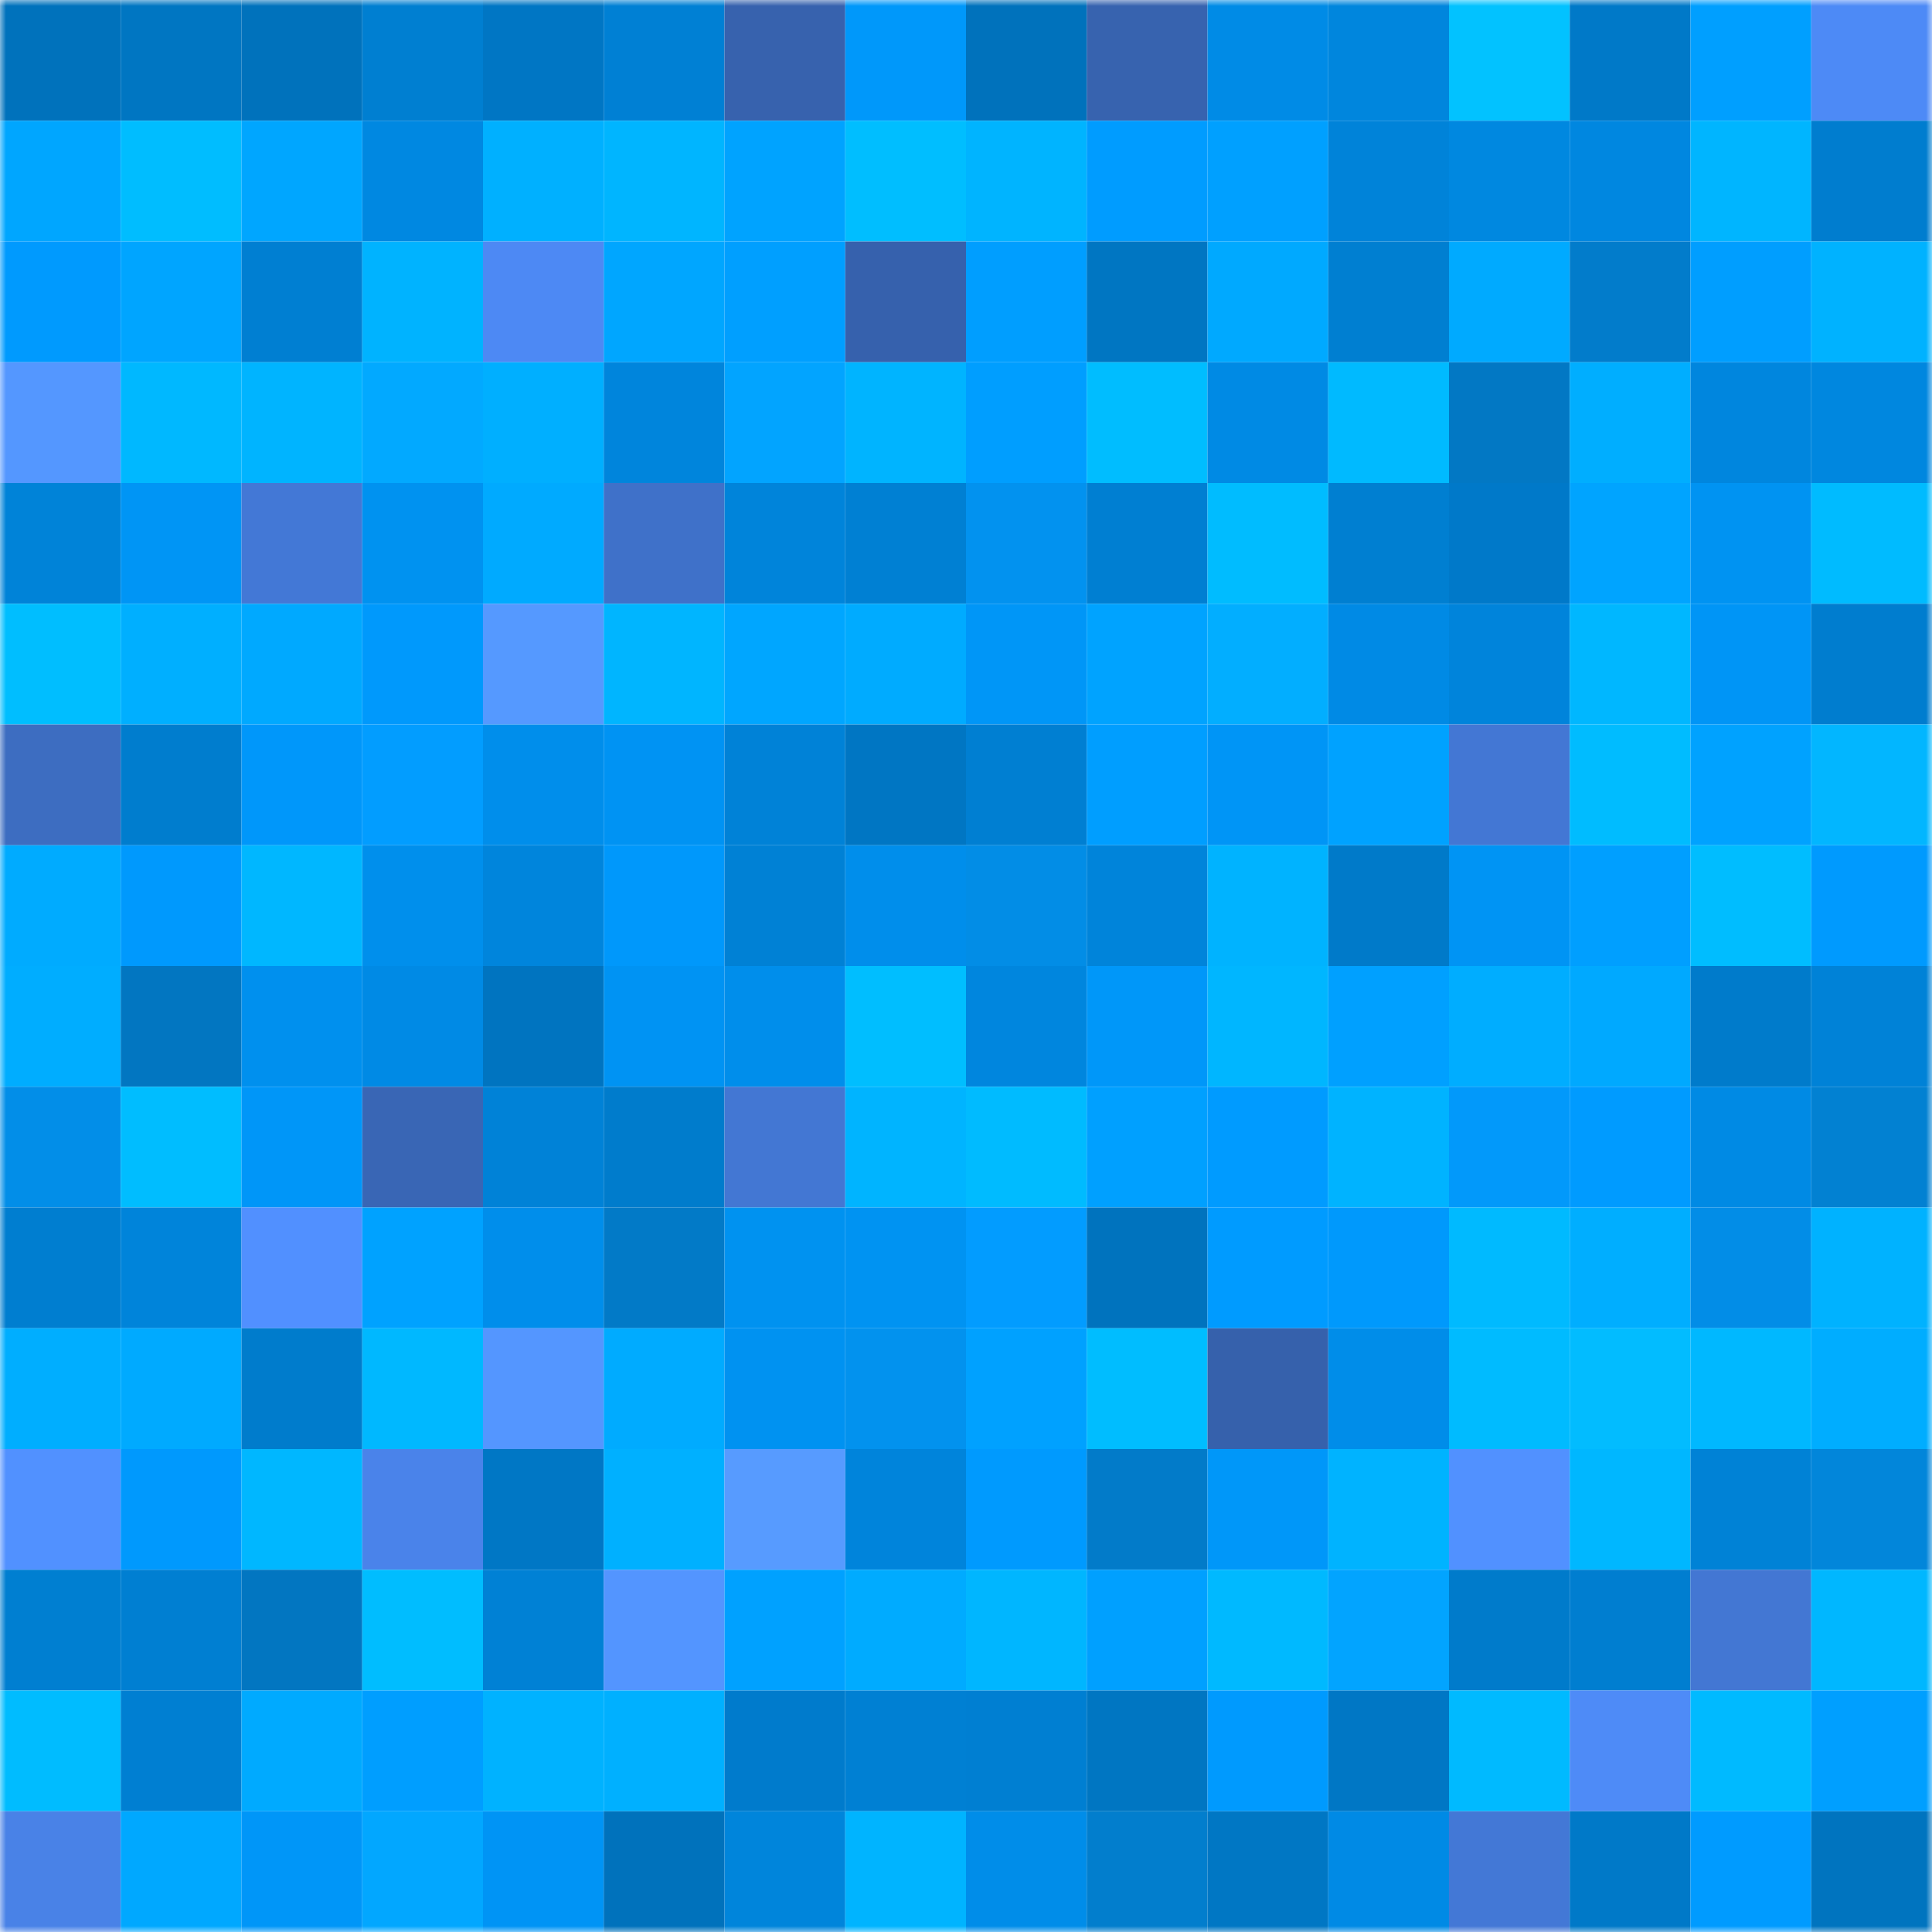 <svg viewBox="0 0 160 160" fill="none" role="img" xmlns="http://www.w3.org/2000/svg" width="240" height="240" name="ens%2Cvoregor.eth"><mask id="31780071" mask-type="alpha" maskUnits="userSpaceOnUse" x="0" y="0" width="160" height="160"><rect width="160" height="160" fill="#FFFFFF"></rect></mask><g mask="url(#31780071)"><rect x="0" y="0" width="10" height="10" fill="#0072bc"></rect><rect x="10" y="0" width="10" height="10" fill="#0076c2"></rect><rect x="20" y="0" width="10" height="10" fill="#0072bc"></rect><rect x="30" y="0" width="10" height="10" fill="#007fd1"></rect><rect x="40" y="0" width="10" height="10" fill="#0076c4"></rect><rect x="50" y="0" width="10" height="10" fill="#0080d4"></rect><rect x="60" y="0" width="10" height="10" fill="#3762ae"></rect><rect x="70" y="0" width="10" height="10" fill="#0098fa"></rect><rect x="80" y="0" width="10" height="10" fill="#0072bc"></rect><rect x="90" y="0" width="10" height="10" fill="#3763af"></rect><rect x="100" y="0" width="10" height="10" fill="#008be6"></rect><rect x="110" y="0" width="10" height="10" fill="#0086dd"></rect><rect x="120" y="0" width="10" height="10" fill="#02c2ff"></rect><rect x="130" y="0" width="10" height="10" fill="#0079c8"></rect><rect x="140" y="0" width="10" height="10" fill="#009fff"></rect><rect x="150" y="0" width="10" height="10" fill="#4d8af6"></rect><rect x="0" y="10" width="10" height="10" fill="#00a6ff"></rect><rect x="10" y="10" width="10" height="10" fill="#00bdff"></rect><rect x="20" y="10" width="10" height="10" fill="#00a6ff"></rect><rect x="30" y="10" width="10" height="10" fill="#0088e1"></rect><rect x="40" y="10" width="10" height="10" fill="#00b0ff"></rect><rect x="50" y="10" width="10" height="10" fill="#00b5ff"></rect><rect x="60" y="10" width="10" height="10" fill="#00a3ff"></rect><rect x="70" y="10" width="10" height="10" fill="#00beff"></rect><rect x="80" y="10" width="10" height="10" fill="#00b4ff"></rect><rect x="90" y="10" width="10" height="10" fill="#009cff"></rect><rect x="100" y="10" width="10" height="10" fill="#00a0ff"></rect><rect x="110" y="10" width="10" height="10" fill="#0083d9"></rect><rect x="120" y="10" width="10" height="10" fill="#0088e0"></rect><rect x="130" y="10" width="10" height="10" fill="#0087e0"></rect><rect x="140" y="10" width="10" height="10" fill="#00b5ff"></rect><rect x="150" y="10" width="10" height="10" fill="#007dcf"></rect><rect x="0" y="20" width="10" height="10" fill="#009afe"></rect><rect x="10" y="20" width="10" height="10" fill="#00a5ff"></rect><rect x="20" y="20" width="10" height="10" fill="#007fd2"></rect><rect x="30" y="20" width="10" height="10" fill="#00b3ff"></rect><rect x="40" y="20" width="10" height="10" fill="#4d89f4"></rect><rect x="50" y="20" width="10" height="10" fill="#00a6ff"></rect><rect x="60" y="20" width="10" height="10" fill="#009fff"></rect><rect x="70" y="20" width="10" height="10" fill="#3661ad"></rect><rect x="80" y="20" width="10" height="10" fill="#009eff"></rect><rect x="90" y="20" width="10" height="10" fill="#0076c2"></rect><rect x="100" y="20" width="10" height="10" fill="#00a9ff"></rect><rect x="110" y="20" width="10" height="10" fill="#007fd1"></rect><rect x="120" y="20" width="10" height="10" fill="#00aaff"></rect><rect x="130" y="20" width="10" height="10" fill="#027ccb"></rect><rect x="140" y="20" width="10" height="10" fill="#009eff"></rect><rect x="150" y="20" width="10" height="10" fill="#00b2ff"></rect><rect x="0" y="30" width="10" height="10" fill="#5497ff"></rect><rect x="10" y="30" width="10" height="10" fill="#00b8ff"></rect><rect x="20" y="30" width="10" height="10" fill="#00b4ff"></rect><rect x="30" y="30" width="10" height="10" fill="#02a9ff"></rect><rect x="40" y="30" width="10" height="10" fill="#00afff"></rect><rect x="50" y="30" width="10" height="10" fill="#0085dc"></rect><rect x="60" y="30" width="10" height="10" fill="#02a4ff"></rect><rect x="70" y="30" width="10" height="10" fill="#00b4ff"></rect><rect x="80" y="30" width="10" height="10" fill="#009eff"></rect><rect x="90" y="30" width="10" height="10" fill="#00bdff"></rect><rect x="100" y="30" width="10" height="10" fill="#008ae4"></rect><rect x="110" y="30" width="10" height="10" fill="#00baff"></rect><rect x="120" y="30" width="10" height="10" fill="#0278c4"></rect><rect x="130" y="30" width="10" height="10" fill="#00aeff"></rect><rect x="140" y="30" width="10" height="10" fill="#0086de"></rect><rect x="150" y="30" width="10" height="10" fill="#0087df"></rect><rect x="0" y="40" width="10" height="10" fill="#0083d8"></rect><rect x="10" y="40" width="10" height="10" fill="#0095f5"></rect><rect x="20" y="40" width="10" height="10" fill="#4378d6"></rect><rect x="30" y="40" width="10" height="10" fill="#0092f0"></rect><rect x="40" y="40" width="10" height="10" fill="#00aaff"></rect><rect x="50" y="40" width="10" height="10" fill="#3f71c9"></rect><rect x="60" y="40" width="10" height="10" fill="#0084da"></rect><rect x="70" y="40" width="10" height="10" fill="#0080d3"></rect><rect x="80" y="40" width="10" height="10" fill="#0292ef"></rect><rect x="90" y="40" width="10" height="10" fill="#007fd2"></rect><rect x="100" y="40" width="10" height="10" fill="#00bcff"></rect><rect x="110" y="40" width="10" height="10" fill="#007fd1"></rect><rect x="120" y="40" width="10" height="10" fill="#0079c9"></rect><rect x="130" y="40" width="10" height="10" fill="#00a4ff"></rect><rect x="140" y="40" width="10" height="10" fill="#0093f2"></rect><rect x="150" y="40" width="10" height="10" fill="#00bbff"></rect><rect x="0" y="50" width="10" height="10" fill="#00beff"></rect><rect x="10" y="50" width="10" height="10" fill="#00afff"></rect><rect x="20" y="50" width="10" height="10" fill="#00a9ff"></rect><rect x="30" y="50" width="10" height="10" fill="#0099fc"></rect><rect x="40" y="50" width="10" height="10" fill="#5599ff"></rect><rect x="50" y="50" width="10" height="10" fill="#00b5ff"></rect><rect x="60" y="50" width="10" height="10" fill="#00a6ff"></rect><rect x="70" y="50" width="10" height="10" fill="#00abff"></rect><rect x="80" y="50" width="10" height="10" fill="#0096f7"></rect><rect x="90" y="50" width="10" height="10" fill="#00a3ff"></rect><rect x="100" y="50" width="10" height="10" fill="#02aeff"></rect><rect x="110" y="50" width="10" height="10" fill="#008ae5"></rect><rect x="120" y="50" width="10" height="10" fill="#0084db"></rect><rect x="130" y="50" width="10" height="10" fill="#00b7ff"></rect><rect x="140" y="50" width="10" height="10" fill="#0095f6"></rect><rect x="150" y="50" width="10" height="10" fill="#007dcf"></rect><rect x="0" y="60" width="10" height="10" fill="#3d6dc1"></rect><rect x="10" y="60" width="10" height="10" fill="#007dce"></rect><rect x="20" y="60" width="10" height="10" fill="#0097fa"></rect><rect x="30" y="60" width="10" height="10" fill="#029dff"></rect><rect x="40" y="60" width="10" height="10" fill="#008eeb"></rect><rect x="50" y="60" width="10" height="10" fill="#0093f3"></rect><rect x="60" y="60" width="10" height="10" fill="#0082d7"></rect><rect x="70" y="60" width="10" height="10" fill="#0076c3"></rect><rect x="80" y="60" width="10" height="10" fill="#007fd2"></rect><rect x="90" y="60" width="10" height="10" fill="#009eff"></rect><rect x="100" y="60" width="10" height="10" fill="#0095f6"></rect><rect x="110" y="60" width="10" height="10" fill="#00a2ff"></rect><rect x="120" y="60" width="10" height="10" fill="#4377d4"></rect><rect x="130" y="60" width="10" height="10" fill="#00bcff"></rect><rect x="140" y="60" width="10" height="10" fill="#00a2ff"></rect><rect x="150" y="60" width="10" height="10" fill="#02b6ff"></rect><rect x="0" y="70" width="10" height="10" fill="#00abff"></rect><rect x="10" y="70" width="10" height="10" fill="#0099fd"></rect><rect x="20" y="70" width="10" height="10" fill="#00b7ff"></rect><rect x="30" y="70" width="10" height="10" fill="#008fec"></rect><rect x="40" y="70" width="10" height="10" fill="#0085dc"></rect><rect x="50" y="70" width="10" height="10" fill="#0098fb"></rect><rect x="60" y="70" width="10" height="10" fill="#0081d5"></rect><rect x="70" y="70" width="10" height="10" fill="#008eeb"></rect><rect x="80" y="70" width="10" height="10" fill="#028de6"></rect><rect x="90" y="70" width="10" height="10" fill="#0084da"></rect><rect x="100" y="70" width="10" height="10" fill="#00b3ff"></rect><rect x="110" y="70" width="10" height="10" fill="#007ac9"></rect><rect x="120" y="70" width="10" height="10" fill="#0094f4"></rect><rect x="130" y="70" width="10" height="10" fill="#009fff"></rect><rect x="140" y="70" width="10" height="10" fill="#00bdff"></rect><rect x="150" y="70" width="10" height="10" fill="#009afe"></rect><rect x="0" y="80" width="10" height="10" fill="#00adff"></rect><rect x="10" y="80" width="10" height="10" fill="#0276c1"></rect><rect x="20" y="80" width="10" height="10" fill="#0090ee"></rect><rect x="30" y="80" width="10" height="10" fill="#008ae5"></rect><rect x="40" y="80" width="10" height="10" fill="#0074c0"></rect><rect x="50" y="80" width="10" height="10" fill="#0093f3"></rect><rect x="60" y="80" width="10" height="10" fill="#008eeb"></rect><rect x="70" y="80" width="10" height="10" fill="#00beff"></rect><rect x="80" y="80" width="10" height="10" fill="#0086de"></rect><rect x="90" y="80" width="10" height="10" fill="#0097f9"></rect><rect x="100" y="80" width="10" height="10" fill="#00b6ff"></rect><rect x="110" y="80" width="10" height="10" fill="#00a0ff"></rect><rect x="120" y="80" width="10" height="10" fill="#00adff"></rect><rect x="130" y="80" width="10" height="10" fill="#00a9ff"></rect><rect x="140" y="80" width="10" height="10" fill="#007bcb"></rect><rect x="150" y="80" width="10" height="10" fill="#0082d7"></rect><rect x="0" y="90" width="10" height="10" fill="#028ee8"></rect><rect x="10" y="90" width="10" height="10" fill="#00bdff"></rect><rect x="20" y="90" width="10" height="10" fill="#0096f8"></rect><rect x="30" y="90" width="10" height="10" fill="#3966b5"></rect><rect x="40" y="90" width="10" height="10" fill="#0082d7"></rect><rect x="50" y="90" width="10" height="10" fill="#007ccc"></rect><rect x="60" y="90" width="10" height="10" fill="#4377d3"></rect><rect x="70" y="90" width="10" height="10" fill="#00b4ff"></rect><rect x="80" y="90" width="10" height="10" fill="#00bbff"></rect><rect x="90" y="90" width="10" height="10" fill="#00a0ff"></rect><rect x="100" y="90" width="10" height="10" fill="#009bff"></rect><rect x="110" y="90" width="10" height="10" fill="#00b3ff"></rect><rect x="120" y="90" width="10" height="10" fill="#0299fa"></rect><rect x="130" y="90" width="10" height="10" fill="#009bff"></rect><rect x="140" y="90" width="10" height="10" fill="#008ae4"></rect><rect x="150" y="90" width="10" height="10" fill="#0281d2"></rect><rect x="0" y="100" width="10" height="10" fill="#007ed0"></rect><rect x="10" y="100" width="10" height="10" fill="#0084da"></rect><rect x="20" y="100" width="10" height="10" fill="#5190ff"></rect><rect x="30" y="100" width="10" height="10" fill="#00a2ff"></rect><rect x="40" y="100" width="10" height="10" fill="#008eeb"></rect><rect x="50" y="100" width="10" height="10" fill="#027ac7"></rect><rect x="60" y="100" width="10" height="10" fill="#0092f0"></rect><rect x="70" y="100" width="10" height="10" fill="#0093f2"></rect><rect x="80" y="100" width="10" height="10" fill="#029cff"></rect><rect x="90" y="100" width="10" height="10" fill="#0073be"></rect><rect x="100" y="100" width="10" height="10" fill="#009bff"></rect><rect x="110" y="100" width="10" height="10" fill="#0099fc"></rect><rect x="120" y="100" width="10" height="10" fill="#00baff"></rect><rect x="130" y="100" width="10" height="10" fill="#00aeff"></rect><rect x="140" y="100" width="10" height="10" fill="#028de7"></rect><rect x="150" y="100" width="10" height="10" fill="#00b2ff"></rect><rect x="0" y="110" width="10" height="10" fill="#00aeff"></rect><rect x="10" y="110" width="10" height="10" fill="#00aaff"></rect><rect x="20" y="110" width="10" height="10" fill="#007ccc"></rect><rect x="30" y="110" width="10" height="10" fill="#00b8ff"></rect><rect x="40" y="110" width="10" height="10" fill="#5496ff"></rect><rect x="50" y="110" width="10" height="10" fill="#00abff"></rect><rect x="60" y="110" width="10" height="10" fill="#0092f1"></rect><rect x="70" y="110" width="10" height="10" fill="#0292ee"></rect><rect x="80" y="110" width="10" height="10" fill="#00a1ff"></rect><rect x="90" y="110" width="10" height="10" fill="#00bdff"></rect><rect x="100" y="110" width="10" height="10" fill="#3661ac"></rect><rect x="110" y="110" width="10" height="10" fill="#008de9"></rect><rect x="120" y="110" width="10" height="10" fill="#00bbff"></rect><rect x="130" y="110" width="10" height="10" fill="#02bcff"></rect><rect x="140" y="110" width="10" height="10" fill="#00b8ff"></rect><rect x="150" y="110" width="10" height="10" fill="#00adff"></rect><rect x="0" y="120" width="10" height="10" fill="#5191ff"></rect><rect x="10" y="120" width="10" height="10" fill="#0099fd"></rect><rect x="20" y="120" width="10" height="10" fill="#00b7ff"></rect><rect x="30" y="120" width="10" height="10" fill="#4a83ea"></rect><rect x="40" y="120" width="10" height="10" fill="#0077c5"></rect><rect x="50" y="120" width="10" height="10" fill="#00b0ff"></rect><rect x="60" y="120" width="10" height="10" fill="#579bff"></rect><rect x="70" y="120" width="10" height="10" fill="#0084db"></rect><rect x="80" y="120" width="10" height="10" fill="#009afe"></rect><rect x="90" y="120" width="10" height="10" fill="#027bc9"></rect><rect x="100" y="120" width="10" height="10" fill="#0097f9"></rect><rect x="110" y="120" width="10" height="10" fill="#00b3ff"></rect><rect x="120" y="120" width="10" height="10" fill="#5191ff"></rect><rect x="130" y="120" width="10" height="10" fill="#00b7ff"></rect><rect x="140" y="120" width="10" height="10" fill="#0082d6"></rect><rect x="150" y="120" width="10" height="10" fill="#0286da"></rect><rect x="0" y="130" width="10" height="10" fill="#007fd1"></rect><rect x="10" y="130" width="10" height="10" fill="#007fd2"></rect><rect x="20" y="130" width="10" height="10" fill="#0276c1"></rect><rect x="30" y="130" width="10" height="10" fill="#00bdff"></rect><rect x="40" y="130" width="10" height="10" fill="#0081d5"></rect><rect x="50" y="130" width="10" height="10" fill="#5395ff"></rect><rect x="60" y="130" width="10" height="10" fill="#00a1ff"></rect><rect x="70" y="130" width="10" height="10" fill="#00abff"></rect><rect x="80" y="130" width="10" height="10" fill="#00b6ff"></rect><rect x="90" y="130" width="10" height="10" fill="#00a0ff"></rect><rect x="100" y="130" width="10" height="10" fill="#00b9ff"></rect><rect x="110" y="130" width="10" height="10" fill="#02a4ff"></rect><rect x="120" y="130" width="10" height="10" fill="#007bcb"></rect><rect x="130" y="130" width="10" height="10" fill="#007ed0"></rect><rect x="140" y="130" width="10" height="10" fill="#4377d3"></rect><rect x="150" y="130" width="10" height="10" fill="#00b7ff"></rect><rect x="0" y="140" width="10" height="10" fill="#00bcff"></rect><rect x="10" y="140" width="10" height="10" fill="#007fd2"></rect><rect x="20" y="140" width="10" height="10" fill="#00aaff"></rect><rect x="30" y="140" width="10" height="10" fill="#009eff"></rect><rect x="40" y="140" width="10" height="10" fill="#00b2ff"></rect><rect x="50" y="140" width="10" height="10" fill="#00b0ff"></rect><rect x="60" y="140" width="10" height="10" fill="#007bcc"></rect><rect x="70" y="140" width="10" height="10" fill="#0080d3"></rect><rect x="80" y="140" width="10" height="10" fill="#007fd2"></rect><rect x="90" y="140" width="10" height="10" fill="#0076c2"></rect><rect x="100" y="140" width="10" height="10" fill="#009afe"></rect><rect x="110" y="140" width="10" height="10" fill="#0077c5"></rect><rect x="120" y="140" width="10" height="10" fill="#00baff"></rect><rect x="130" y="140" width="10" height="10" fill="#4e8bf7"></rect><rect x="140" y="140" width="10" height="10" fill="#00baff"></rect><rect x="150" y="140" width="10" height="10" fill="#009fff"></rect><rect x="0" y="150" width="10" height="10" fill="#4982e7"></rect><rect x="10" y="150" width="10" height="10" fill="#00a8ff"></rect><rect x="20" y="150" width="10" height="10" fill="#0096f8"></rect><rect x="30" y="150" width="10" height="10" fill="#02a7ff"></rect><rect x="40" y="150" width="10" height="10" fill="#0094f5"></rect><rect x="50" y="150" width="10" height="10" fill="#0072bc"></rect><rect x="60" y="150" width="10" height="10" fill="#0085db"></rect><rect x="70" y="150" width="10" height="10" fill="#00b4ff"></rect><rect x="80" y="150" width="10" height="10" fill="#008de9"></rect><rect x="90" y="150" width="10" height="10" fill="#027ecd"></rect><rect x="100" y="150" width="10" height="10" fill="#0077c4"></rect><rect x="110" y="150" width="10" height="10" fill="#008ae5"></rect><rect x="120" y="150" width="10" height="10" fill="#4378d6"></rect><rect x="130" y="150" width="10" height="10" fill="#0079c8"></rect><rect x="140" y="150" width="10" height="10" fill="#009bff"></rect><rect x="150" y="150" width="10" height="10" fill="#0074bf"></rect></g></svg>